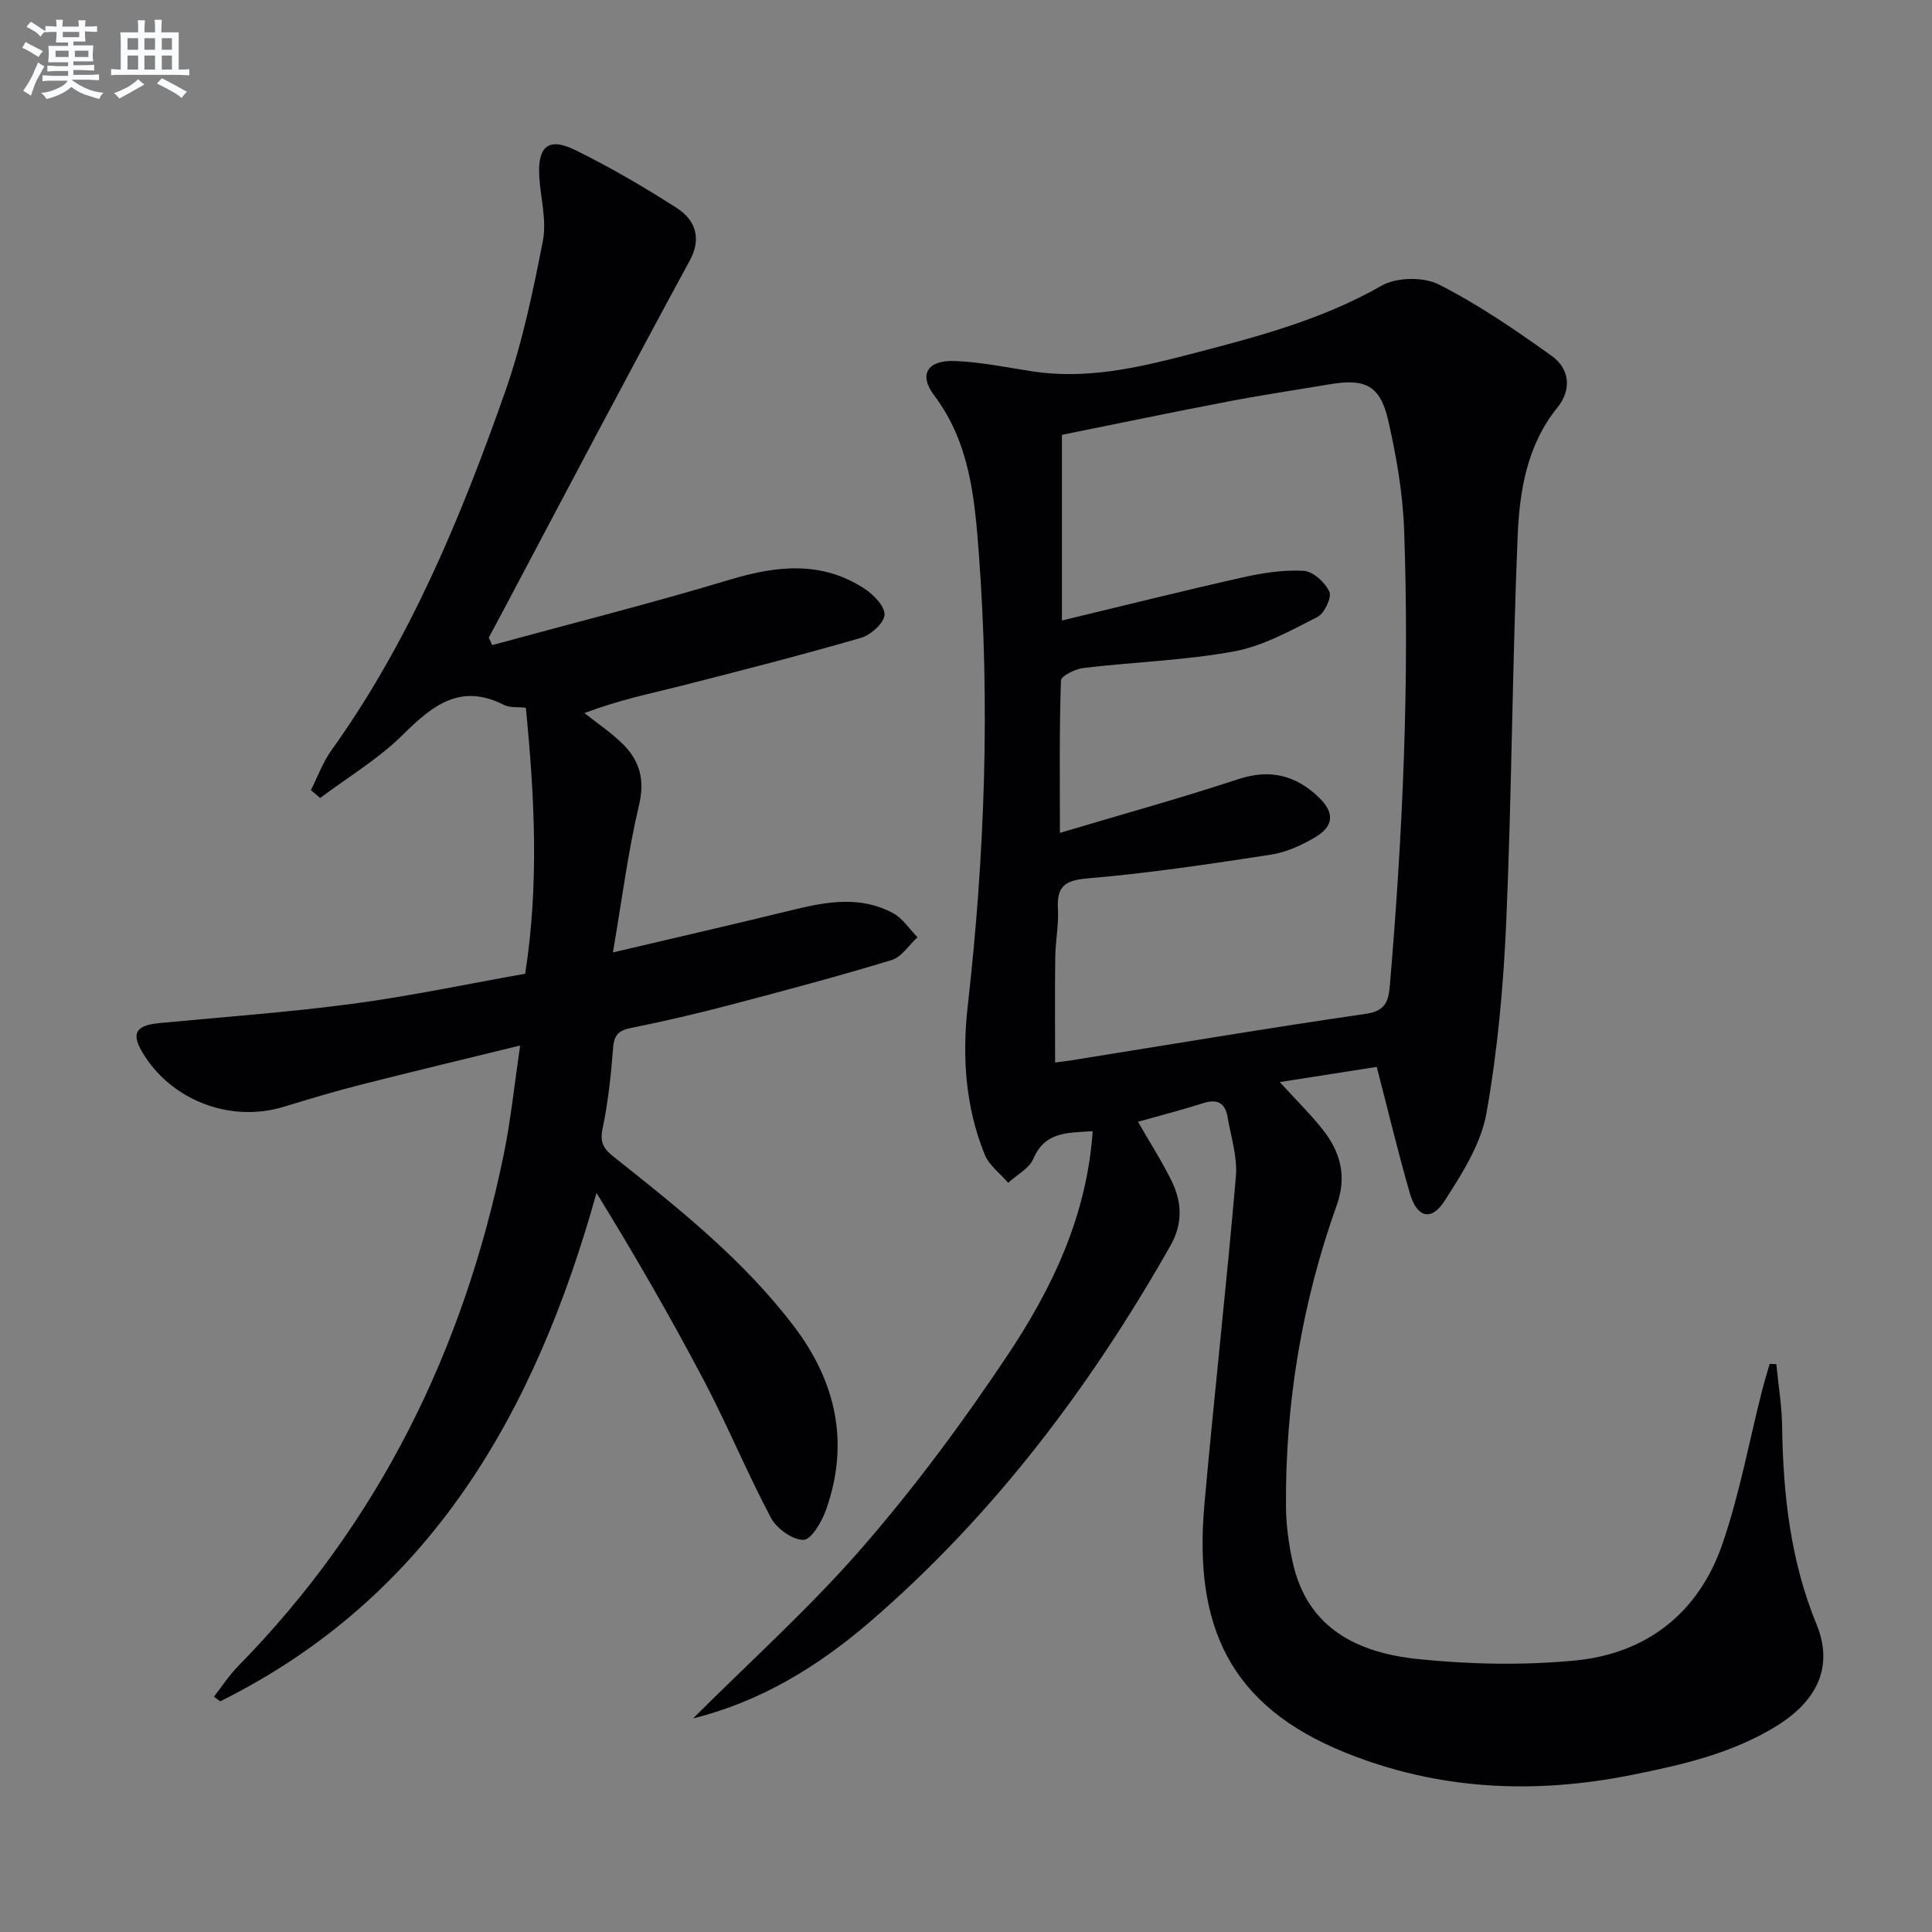 <svg enable-background="new 0 0 400 400" viewBox="0 0 400 400" xmlns="http://www.w3.org/2000/svg"><rect x="0" y="0" width="400" height="400" fill="#808080" stroke="none"/><path d="m143.5 355.78c11.8-11.8 24.2-22.93 35.04-35.4 10.88-12.52 20.84-25.97 30.05-39.78 9.2-13.8 16.43-28.77 17.64-46.4-5.29.35-9.87.07-12.29 5.72-.87 2.02-3.42 3.33-5.21 4.96-1.66-1.93-3.95-3.61-4.86-5.85-4.03-9.91-4.69-20.36-3.5-30.86 3.53-31.16 4.63-62.39 2.28-93.66-.86-11.35-1.85-22.85-9.23-32.63-3.27-4.33-1.42-7.33 4.18-7.14 5.43.19 10.83 1.34 16.23 2.16 10.79 1.64 21.24-.64 31.5-3.29 13.96-3.62 27.95-7.16 40.73-14.47 3.09-1.77 8.68-1.85 11.86-.23 8.2 4.16 15.9 9.44 23.4 14.82 3.69 2.65 4.09 6.98 1.13 10.64-6.34 7.85-7.85 17.29-8.24 26.7-1.1 26.43-1.21 52.91-2.34 79.34-.57 13.4-1.77 26.88-4.12 40.07-1.14 6.39-5.05 12.54-8.67 18.16-2.76 4.28-5.73 3.46-7.18-1.57-2.43-8.41-4.46-16.94-6.86-26.18-6.4 1-12.87 2.01-20.08 3.14 3.32 3.64 6.24 6.51 8.78 9.69 3.72 4.65 5.2 9.67 3.03 15.76-7.21 20.2-10.7 41.1-10.52 62.56.03 3.79.57 7.64 1.38 11.35 3.02 13.87 13.63 18.84 26 20.11 10.68 1.1 21.63 1.31 32.31.31 14.97-1.4 25.76-9.88 30.67-24.15 3.55-10.31 5.51-21.16 8.21-31.76.47-1.85 1.04-3.68 1.57-5.52.46.02.92.04 1.38.06.42 4.3 1.14 8.59 1.2 12.9.2 14.05 1.71 27.77 7.13 40.98 3.51 8.56.31 15.74-8.35 21.07-9.23 5.67-19.58 8.03-30.06 10.12-20.2 4.03-40.02 3.09-59.21-4.67-23.92-9.68-31.36-26.18-29.12-51.35 2.02-22.65 4.57-45.26 6.52-67.92.35-4.01-1.03-8.18-1.71-12.26-.48-2.87-2.05-3.86-4.99-2.93-4.42 1.4-8.92 2.56-13.57 3.87 2.44 4.26 4.94 8.15 6.97 12.28 2.15 4.38 2.32 8.83-.24 13.35-16.64 29.33-36.7 55.93-62.35 78.01-10.7 9.19-22.55 16.42-36.49 19.89zm75.94-183.34c13.11-3.91 25.09-7.21 36.88-11.11 6.68-2.21 12.06-.8 16.85 3.88 3.15 3.08 2.97 5.86-.85 8.12-2.81 1.66-6.01 3.13-9.2 3.62-12.61 1.93-25.25 3.84-37.95 4.91-4.83.41-6.39 1.73-6.14 6.35.18 3.29-.51 6.62-.55 9.94-.1 7.2-.03 14.41-.03 21.84 1.46-.2 2.44-.32 3.42-.47 20.31-3.25 40.59-6.67 60.94-9.62 4.17-.6 4.68-2.79 4.95-5.93 2.66-31.35 4.08-62.76 2.95-94.22-.27-7.57-1.59-15.2-3.27-22.61-1.66-7.32-4.73-8.82-12.05-7.59-7.03 1.18-14.09 2.23-21.09 3.57-11.54 2.21-23.05 4.61-34.44 6.91v38.44c12.84-3.09 25.04-6.14 37.3-8.9 4.16-.93 8.52-1.63 12.74-1.39 1.94.11 4.46 2.4 5.33 4.33.54 1.2-1.04 4.51-2.49 5.24-5.54 2.81-11.23 6.01-17.22 7.11-10.24 1.88-20.77 2.2-31.15 3.43-1.72.2-4.68 1.65-4.71 2.6-.35 10.08-.22 20.19-.22 31.55z" fill="#010103"/><path d="m108.73 201.6c2.89-18.43 1.96-36.59.14-55.07-1.65-.19-3.3.04-4.52-.58-8.99-4.58-14.77.06-20.9 6.13-5.07 5.03-11.39 8.8-17.16 13.13-.64-.54-1.28-1.08-1.92-1.62 1.39-2.74 2.44-5.72 4.21-8.19 16.25-22.68 26.8-48.16 35.98-74.22 3.56-10.12 5.79-20.77 7.84-31.33.82-4.24-.49-8.88-.75-13.34-.36-6.16 1.9-8.15 7.32-5.5 7.29 3.56 14.34 7.69 21.17 12.07 3.85 2.47 5.16 6.3 2.67 10.86-6.42 11.8-12.73 23.66-19.05 35.52-6.48 12.18-12.91 24.38-19.37 36.58-1.06 2-2.13 3.99-3.2 5.98.24.51.48 1.03.72 1.54 16.41-4.48 32.92-8.64 49.21-13.55 9.7-2.92 18.93-3.91 27.78 1.81 1.91 1.24 4.34 3.7 4.23 5.47-.1 1.73-2.86 4.19-4.9 4.78-12.43 3.59-24.96 6.81-37.5 10-6.11 1.55-12.31 2.77-19.73 5.56 2.66 2.12 5.53 4.03 7.94 6.41 3.51 3.47 4.61 7.41 3.36 12.67-2.28 9.62-3.52 19.49-5.4 30.48 13.23-3.12 25.42-5.91 37.56-8.88 6.92-1.69 13.82-2.81 20.41.73 2.01 1.08 3.41 3.3 5.09 5-1.77 1.62-3.28 4.1-5.36 4.73-11.09 3.37-22.3 6.36-33.52 9.31-6.74 1.77-13.53 3.36-20.36 4.73-2.57.51-3.58 1.4-3.78 4.11-.43 5.63-1.04 11.28-2.19 16.79-.59 2.84.23 4.14 2.28 5.77 13.44 10.66 26.89 21.34 37.37 35.15 8.74 11.52 11.52 24.17 6.61 38-.87 2.44-3.05 6.17-4.65 6.18-2.29.02-5.56-2.33-6.74-4.55-4.97-9.37-9.02-19.22-13.97-28.61-6.88-13.05-14.25-25.84-22.15-38.67-12.69 45.46-34.33 83.59-77.9 105.26-.44-.32-.87-.64-1.31-.95 1.65-2.11 3.11-4.39 4.97-6.29 29.2-29.73 46.74-65.52 55.05-106.06 1.45-7.09 2.18-14.32 3.38-22.48-11.77 2.89-22.52 5.45-33.23 8.18-5.31 1.35-10.55 2.94-15.79 4.53-11.09 3.37-23.47-1.45-29.3-11.48-2.21-3.81-1.18-5.41 3.63-5.87 13.38-1.28 26.81-2.24 40.12-4.01 11.86-1.59 23.56-4.07 35.61-6.21z" fill="#010103"/><g fill="#fafbfc"><path d="m6.8 9.5c.6.3 1.3.7 2.1 1.1-.4.4-.7.8-.9 1.2-.7-.4-1.3-.8-1.8-1.1s-1.1-.6-1.6-.8c.2-.4.5-.8.7-1.2.4.2.8.5 1.5.8zm.9 6.9c-.3.6-.5 1.1-.7 1.7s-.4 1.1-.6 1.7c-.6-.4-1.1-.7-1.6-1 .7-1 1.2-1.8 1.5-2.4.3-.5.6-1.1.8-1.7.3-.6.5-1.2.8-1.8.3.3.8.6 1.3.8-.7 1.3-1.2 2.2-1.5 2.7zm.1-11c.4.3 1 .7 1.7 1.1-.5.2-.8.6-1.1 1.1-.5-.6-1-1-1.4-1.2s-.9-.6-1.5-.8c.2-.4.5-.7.9-1.1.5.3.9.6 1.4.9zm10.5 13.1c1 .4 2 .6 3.1.7-.4.4-.7.8-.8 1.3-.9-.2-1.9-.6-3-.9-1-.4-2-.9-2.8-1.6-.5.4-1.1.9-1.9 1.3s-1.9.9-3.3 1.2c-.1-.3-.5-.8-1.1-1.3 1 0 2.1-.3 3.2-.8 1.2-.5 1.9-1 2.3-1.7h-3.2c-.4 0-1 0-2 .1v-1.2c1 0 1.7.1 2 .1h3.3v-1h-2.3c-.2 0-.9 0-2 .1v-1.2c1.2 0 1.9.1 2 .1h2.3v-.8h-4.1c0-.7.1-1.2.1-1.6 0-.5 0-1.1-.1-1.8h4.1v-.7h-2.5c0-.6.1-1.1.1-1.6v-.6h-.5c-.4 0-1 0-1.8.1v-1.3c1.2 0 1.9.1 2.1.1h.2c0-.3 0-.8-.1-1.4h1.4c0 .6-.1 1-.1 1.4h3.4c0-.4 0-.8-.1-1.3h1.5c0 .4-.1.9-.1 1.3.7 0 1.5 0 2.5-.1v1.2c-1 0-1.8-.1-2.5-.1v.6c0 .3 0 .8.1 1.5h-2.5v.8h4.1c0 .8-.1 1.3-.1 1.8s0 1 .1 1.5h-4.1v.8h1.4c.8 0 1.8 0 2.9-.1v1.2c-1 0-1.9-.1-2.8-.1h-1.5v1h3.2c.3 0 1 0 2.1-.1v1.2c-1.1 0-1.8-.1-2.1-.1h-3.4l-.1.1c1.4 1 2.4 1.5 3.4 1.9zm-4.1-6.7v-1.3h-2.7v1.3zm2.2-4.1v-1.1h-3.4v1.1zm1.9 4.1v-1.3h-2.8v1.3z"/><path d="m37 6.7v2.3 5.4c1 0 1.8 0 2.2-.1v1.3c-.6 0-1.5-.1-2.5-.1h-11.9c-.7 0-1.3 0-1.8.1v-1.3c.5 0 1.1.1 2 .1v-5.2c0-1 0-1.8-.1-2.5h3.7c0-1.3 0-2.1-.1-2.5h1.5c0 .4-.1 1.3-.1 2.5h2.2c0-1.2 0-2.1-.1-2.6h1.5c0 .4-.1 1.3-.1 2.6zm-12.3 13.7c-.3-.4-.7-.8-1.1-1.1 1.1-.4 2.1-.9 2.9-1.3.8-.5 1.5-1 2.1-1.6.4.4.9.8 1.3 1.1-2.5 1.4-4.2 2.4-5.2 2.9zm3.9-10.1v-2.4h-2.2v2.4zm0 4.1v-2.9h-2.2v2.9zm3.5-4.1v-2.4h-2.2v2.4zm0 4.1v-2.9h-2.2v2.9zm.4 2.9 1-1.1c.6.3 1.4.7 2.5 1.3s2 1.1 2.7 1.5c-.4.4-.8.8-1.1 1.3-.8-.8-2.5-1.7-5.1-3zm3.1-7v-2.4h-2.1v2.4zm0 4.1v-2.9h-2.1v2.9z"/></g></svg>

